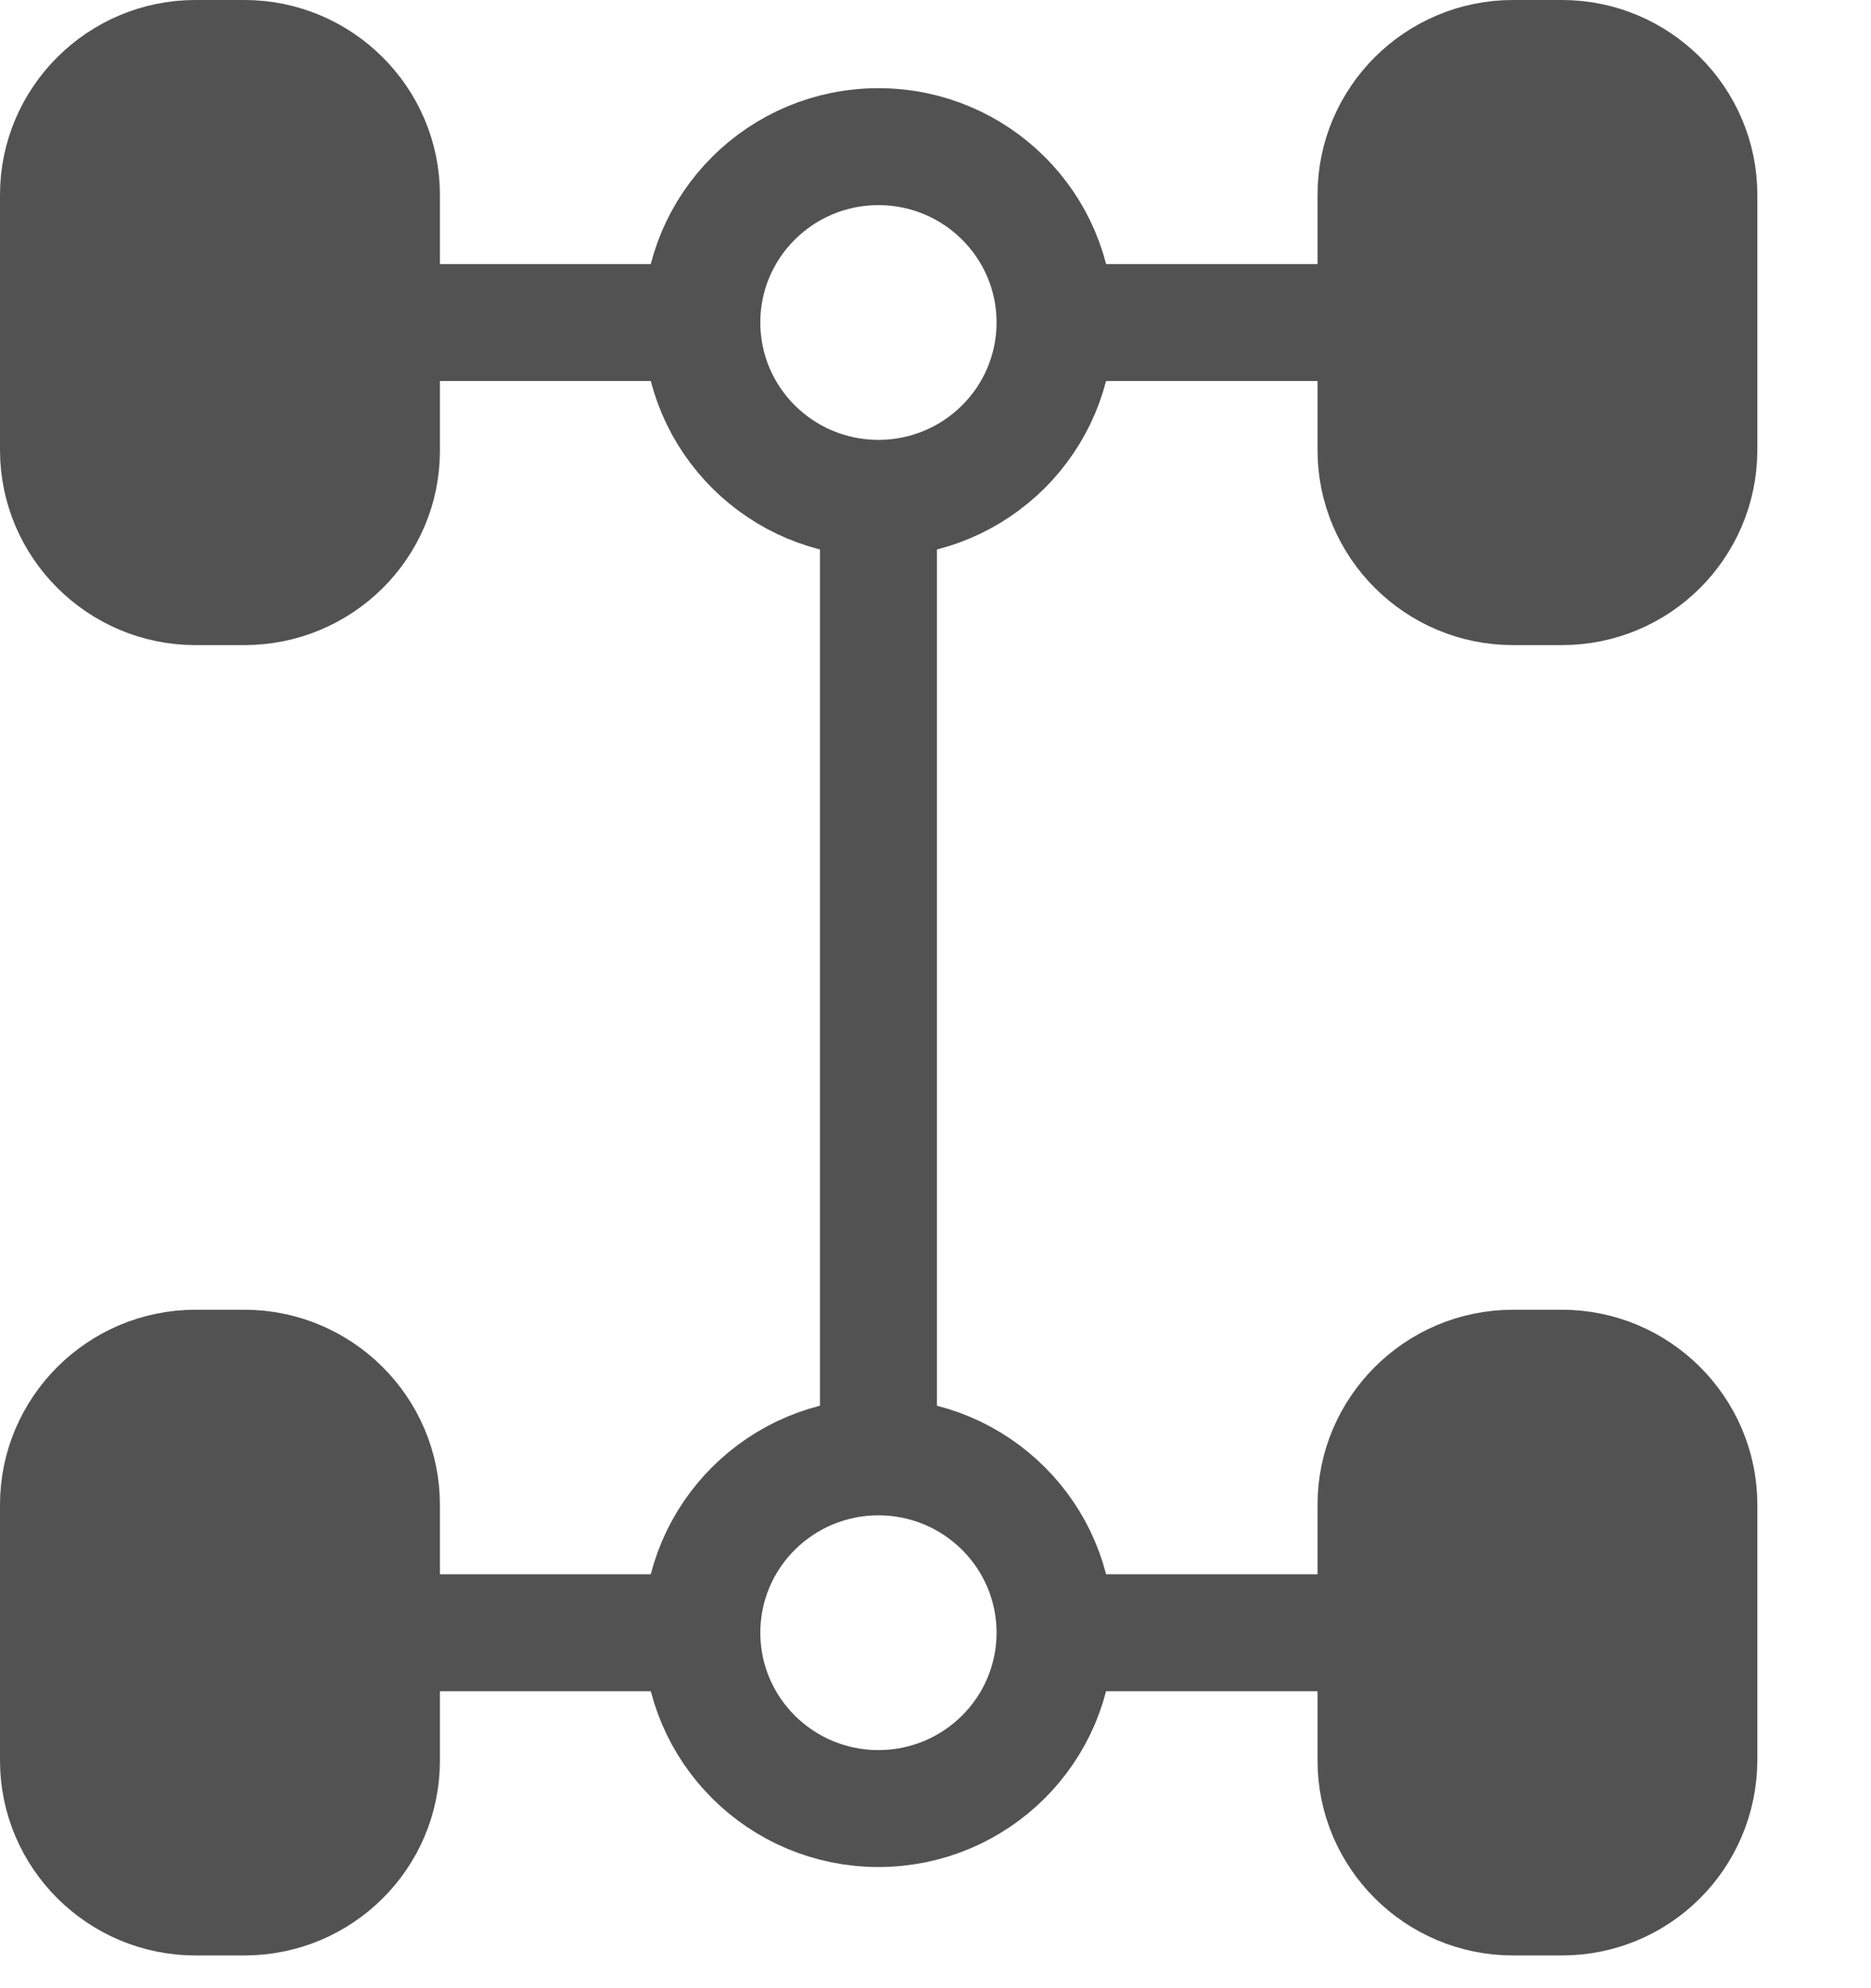 <svg width="16" height="17" viewBox="0 0 16 17" fill="none" xmlns="http://www.w3.org/2000/svg">
<path d="M7.512 4.261C8.346 4.261 9.022 3.588 9.022 2.757C9.022 1.927 8.346 1.254 7.512 1.254C6.678 1.254 6.002 1.927 6.002 2.757C6.002 3.588 6.678 4.261 7.512 4.261Z" stroke="#525252" stroke-miterlimit="10"/>
<path d="M2.09 5.016H1.671C1.027 5.016 0.5 4.491 0.5 3.849V1.666C0.5 1.024 1.027 0.5 1.671 0.5H2.09C2.735 0.5 3.262 1.024 3.262 1.666V3.855C3.262 4.497 2.735 5.016 2.09 5.016Z" fill="#525252" stroke="#525252" stroke-miterlimit="10"/>
<path d="M13.357 5.016H12.938C12.293 5.016 11.767 4.491 11.767 3.849V1.666C11.767 1.024 12.293 0.5 12.938 0.5H13.357C14.002 0.5 14.528 1.024 14.528 1.666V3.855C14.523 4.497 14.002 5.016 13.357 5.016Z" fill="#525252" stroke="#525252" stroke-miterlimit="10"/>
<path d="M7.512 15.464C8.346 15.464 9.022 14.791 9.022 13.96C9.022 13.13 8.346 12.457 7.512 12.457C6.678 12.457 6.002 13.13 6.002 13.96C6.002 14.791 6.678 15.464 7.512 15.464Z" stroke="#525252" stroke-miterlimit="10"/>
<path d="M2.09 16.22H1.671C1.027 16.22 0.5 15.696 0.5 15.054V12.866C0.5 12.224 1.027 11.699 1.671 11.699H2.09C2.735 11.699 3.262 12.224 3.262 12.866V15.054C3.262 15.701 2.735 16.22 2.09 16.22Z" fill="#525252" stroke="#525252" stroke-miterlimit="10"/>
<path d="M13.357 16.22H12.938C12.293 16.22 11.767 15.696 11.767 15.054V12.866C11.767 12.224 12.293 11.699 12.938 11.699H13.357C14.002 11.699 14.528 12.224 14.528 12.866V15.054C14.523 15.701 14.002 16.22 13.357 16.22Z" fill="#525252" stroke="#525252" stroke-miterlimit="10"/>
<path d="M7.512 4.262V12.213" stroke="#525252" stroke-miterlimit="10"/>
<path d="M3.262 2.758H6.007" stroke="#525252" stroke-miterlimit="10"/>
<path d="M9.021 2.758H11.767" stroke="#525252" stroke-miterlimit="10"/>
<path d="M3.262 13.961H6.007" stroke="#525252" stroke-miterlimit="10"/>
<path d="M9.021 13.961H11.767" stroke="#525252" stroke-miterlimit="10"/>
</svg>
